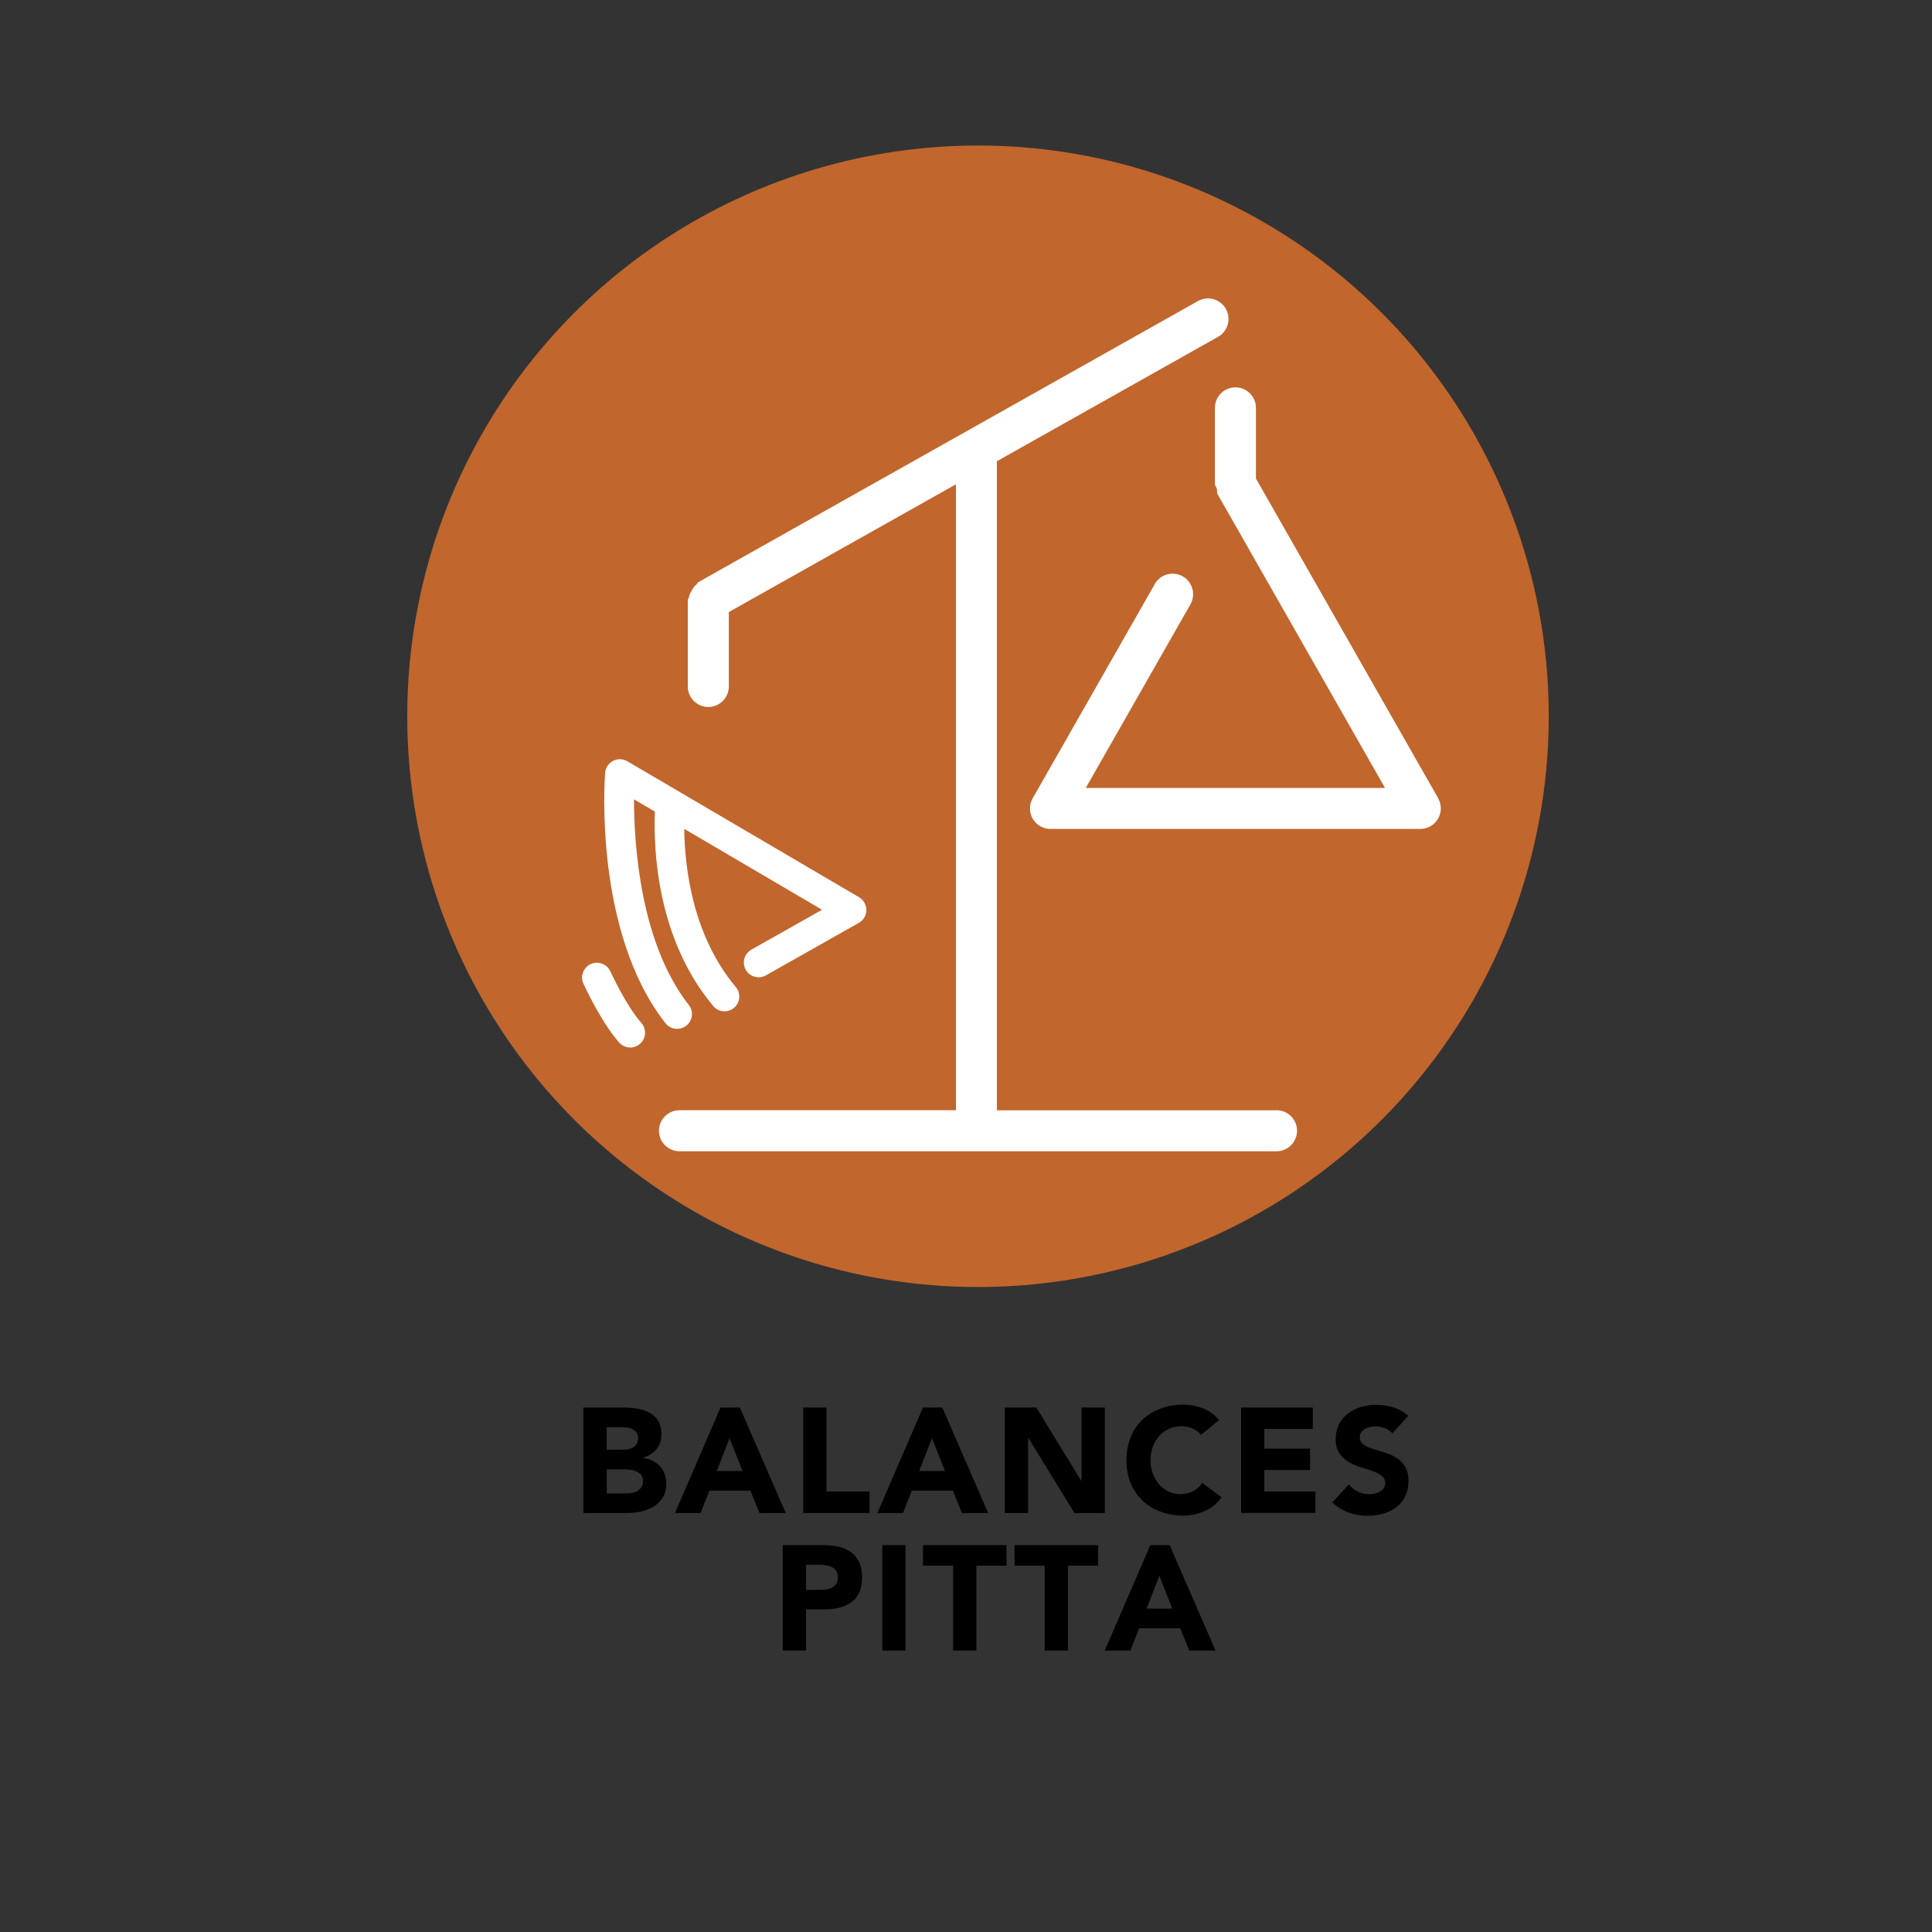 <svg viewBox="0 0 28.346 28.346" version="1.1" height="10mm" width="10mm" xmlns="http://www.w3.org/2000/svg" id="Layer_1">
  
  <rect x="0" y="0" width="28.346" height="28.346" fill="#333333" stroke="none"/>
  
  <defs>
    <style>
      .st0 {
        fill: none;
      }

      .st1 {
        fill: #c1662d;
      }

      .st2 {
        fill: #fff;
      }
    </style>
  </defs>
  <g>
    <path d="M8.56,20.651h.577c.067,0,.135.005.202.015.068.009.129.028.183.057.055.028.098.068.132.119.033.051.05.118.05.203,0,.088-.024.16-.073.218s-.113.099-.193.123v.005c.051.007.098.021.139.042.042.021.077.049.107.081.03.033.053.071.068.115.017.044.024.09.024.14,0,.082-.018.15-.053.205-.034.054-.08.099-.135.132-.056.033-.118.058-.188.072s-.138.021-.206.021h-.635v-1.548ZM8.901,21.27h.247c.025,0,.052-.003.077-.009s.049-.016.069-.028c.02-.014.036-.031.049-.053.013-.022.019-.048.019-.079,0-.032-.007-.059-.021-.079-.015-.021-.032-.038-.054-.05-.022-.012-.047-.02-.074-.025-.028-.005-.055-.007-.081-.007h-.231v.33ZM8.901,21.911h.306c.026,0,.053-.003.08-.009.026-.006.051-.017.073-.031.021-.015.039-.033.054-.057.014-.023.021-.052.021-.085,0-.036-.01-.066-.027-.089-.019-.022-.041-.039-.069-.051-.027-.012-.058-.021-.089-.024-.032-.005-.062-.007-.09-.007h-.258v.353Z"></path>
    <path d="M10.573,20.651h.282l.673,1.548h-.385l-.133-.328h-.602l-.129.328h-.376l.669-1.548ZM10.704,21.101l-.188.481h.378l-.19-.481Z"></path>
    <path d="M11.785,20.651h.341v1.233h.632v.314h-.973v-1.548Z"></path>
    <path d="M13.543,20.651h.282l.673,1.548h-.385l-.133-.328h-.602l-.129.328h-.376l.669-1.548ZM13.674,21.101l-.188.481h.378l-.19-.481Z"></path>
    <path d="M14.741,20.651h.464l.659,1.076h.004v-1.076h.342v1.548h-.446l-.676-1.102h-.004v1.102h-.342v-1.548Z"></path>
    <path d="M17.623,21.053c-.033-.041-.075-.072-.124-.094-.049-.022-.104-.033-.169-.033s-.124.013-.179.037c-.055.025-.102.06-.142.104-.04.044-.071.097-.094.158-.023.062-.034.128-.034.199,0,.072.011.14.034.199.022.061.053.113.093.158.039.044.085.079.139.104.053.024.11.037.172.037.069,0,.132-.015.186-.044.054-.028.099-.069.134-.122l.284.212c-.066.092-.149.16-.25.203-.101.044-.204.066-.311.066-.12,0-.232-.02-.334-.058-.103-.037-.19-.092-.265-.162-.074-.071-.133-.157-.174-.258-.042-.101-.062-.212-.062-.336s.021-.236.062-.337c.041-.101.1-.187.174-.257.074-.071.162-.125.265-.163.102-.038.214-.057.334-.057.044,0,.09.004.137.012.048.008.095.021.141.038s.09.041.132.07.08.064.114.107l-.263.214Z"></path>
    <path d="M18.209,20.651h1.052v.314h-.711v.289h.671v.314h-.671v.315h.75v.314h-1.091v-1.548Z"></path>
    <path d="M20.427,21.029c-.027-.034-.065-.061-.112-.077-.048-.017-.093-.025-.135-.025-.025,0-.051.003-.076.009-.026.006-.052.015-.075.027s-.042.029-.057.049c-.015.021-.021.046-.021.075,0,.046.018.082.053.106.034.025.078.046.132.063.053.018.11.035.172.053.061.018.118.042.172.074.053.032.097.075.132.129s.053.126.053.217c0,.086-.017.161-.049.225-.031.064-.075.118-.13.16s-.118.073-.19.094c-.071.021-.147.031-.229.031-.101,0-.193-.016-.279-.046-.086-.031-.166-.081-.24-.149l.242-.267c.035.047.079.083.133.108.053.025.107.038.165.038.027,0,.056-.003.084-.01s.054-.017.076-.029c.022-.014.041-.03.055-.051s.021-.044.021-.072c0-.046-.018-.083-.053-.11-.036-.026-.081-.05-.135-.068-.054-.02-.112-.038-.175-.057-.062-.02-.121-.045-.175-.077-.055-.032-.1-.074-.135-.127-.036-.052-.054-.121-.054-.207,0-.083.017-.156.049-.219.033-.062.077-.115.132-.157.055-.043.117-.074.188-.096.072-.021.146-.031.222-.031.087,0,.172.012.253.037.082.024.155.066.221.124l-.233.256Z"></path>
    <path d="M11.484,22.669h.575c.08,0,.156.007.228.021s.134.04.187.076c.054.035.096.083.127.144s.047.137.047.229c0,.091-.015.167-.043.228-.029.062-.069.11-.121.146-.051.037-.111.062-.181.078-.07.015-.146.022-.228.022h-.249v.604h-.342v-1.548ZM11.826,23.326h.227c.031,0,.061-.003.089-.009s.054-.016.076-.029c.023-.015.041-.033.055-.058.015-.023.021-.054.021-.091,0-.039-.01-.07-.027-.095-.019-.024-.042-.043-.07-.056-.028-.014-.061-.021-.095-.025-.035-.004-.069-.005-.101-.005h-.175v.367Z"></path>
    <path d="M12.945,22.669h.341v1.548h-.341v-1.548Z"></path>
    <path d="M13.983,22.971h-.441v-.302h1.225v.302h-.442v1.246h-.341v-1.246Z"></path>
    <path d="M15.327,22.971h-.442v-.302h1.225v.302h-.442v1.246h-.341v-1.246Z"></path>
    <path d="M16.879,22.669h.282l.673,1.548h-.385l-.133-.328h-.602l-.129.328h-.376l.669-1.548ZM17.01,23.12l-.188.481h.378l-.19-.481Z"></path>
  </g>
  <circle r="8.374" cy="10.509" cx="14.349" class="st1"></circle>
  <g>
    <path d="M21.101,11.712l-2.674-4.691v-1.037c0-.166-.135-.301-.301-.301s-.301.135-.301.301v1.118c0,.028.022.045.029.071.006.026-.004.053.01.078l2.457,4.31h-4.391l1.536-2.694c.082-.144.031-.328-.112-.41-.146-.083-.329-.033-.411.112l-1.792,3.144c-.053.093-.053.208.001.3s.153.149.26.149h5.426c.107,0,.206-.057.26-.149.055-.093.055-.207.002-.3Z" class="st2"></path>
    <path d="M18.728,16.29h-4.102V6.767l3.245-1.825c.145-.082.196-.265.115-.41-.082-.145-.264-.196-.41-.115l-7.332,4.125c-.013.008-.015.024-.026.033-.032.024-.048.052-.068.087-.02.035-.037.063-.043.103-.002.015-.016.024-.016.039v1.268c0,.166.135.301.301.301s.301-.135.301-.301v-1.092l3.333-1.875v9.184h-4.057c-.166,0-.301.135-.301.301s.135.301.301.301h8.76c.166,0,.301-.135.301-.301s-.135-.301-.301-.301Z" class="st2"></path>
    <path d="M8.955,14.252c-.05-.109-.179-.157-.288-.107-.109.05-.157.179-.107.288.011.023.262.569.525.864.043.048.102.072.162.072.052,0,.103-.019.145-.056.089-.08.097-.216.017-.306-.22-.246-.452-.75-.454-.755Z" class="st2"></path>
    <path d="M9.935,15.095c.047,0,.094-.015.134-.046.094-.074.111-.21.037-.304-.714-.912-.803-2.353-.804-3.017l.306.18c-.022.585.037,1.874.856,2.852.042.051.104.078.166.078.049,0,.099-.017.139-.051.092-.077.104-.213.027-.305-.629-.751-.749-1.728-.757-2.321l2.022,1.187-1.037.585c-.104.059-.141.191-.083.295.06.104.191.141.295.083l1.365-.771c.068-.039.11-.11.11-.187 0-.078-.04-.15-.107-.189l-3.4-1.995c-.066-.038-.144-.04-.21-.005-.066.034-.11.101-.116.175-.007.094-.167,2.33.885,3.673.042.055.106.083.17.083Z" class="st2"></path>
  </g>
  <rect height="28.346" width="28.346" class="st0"></rect>
</svg>